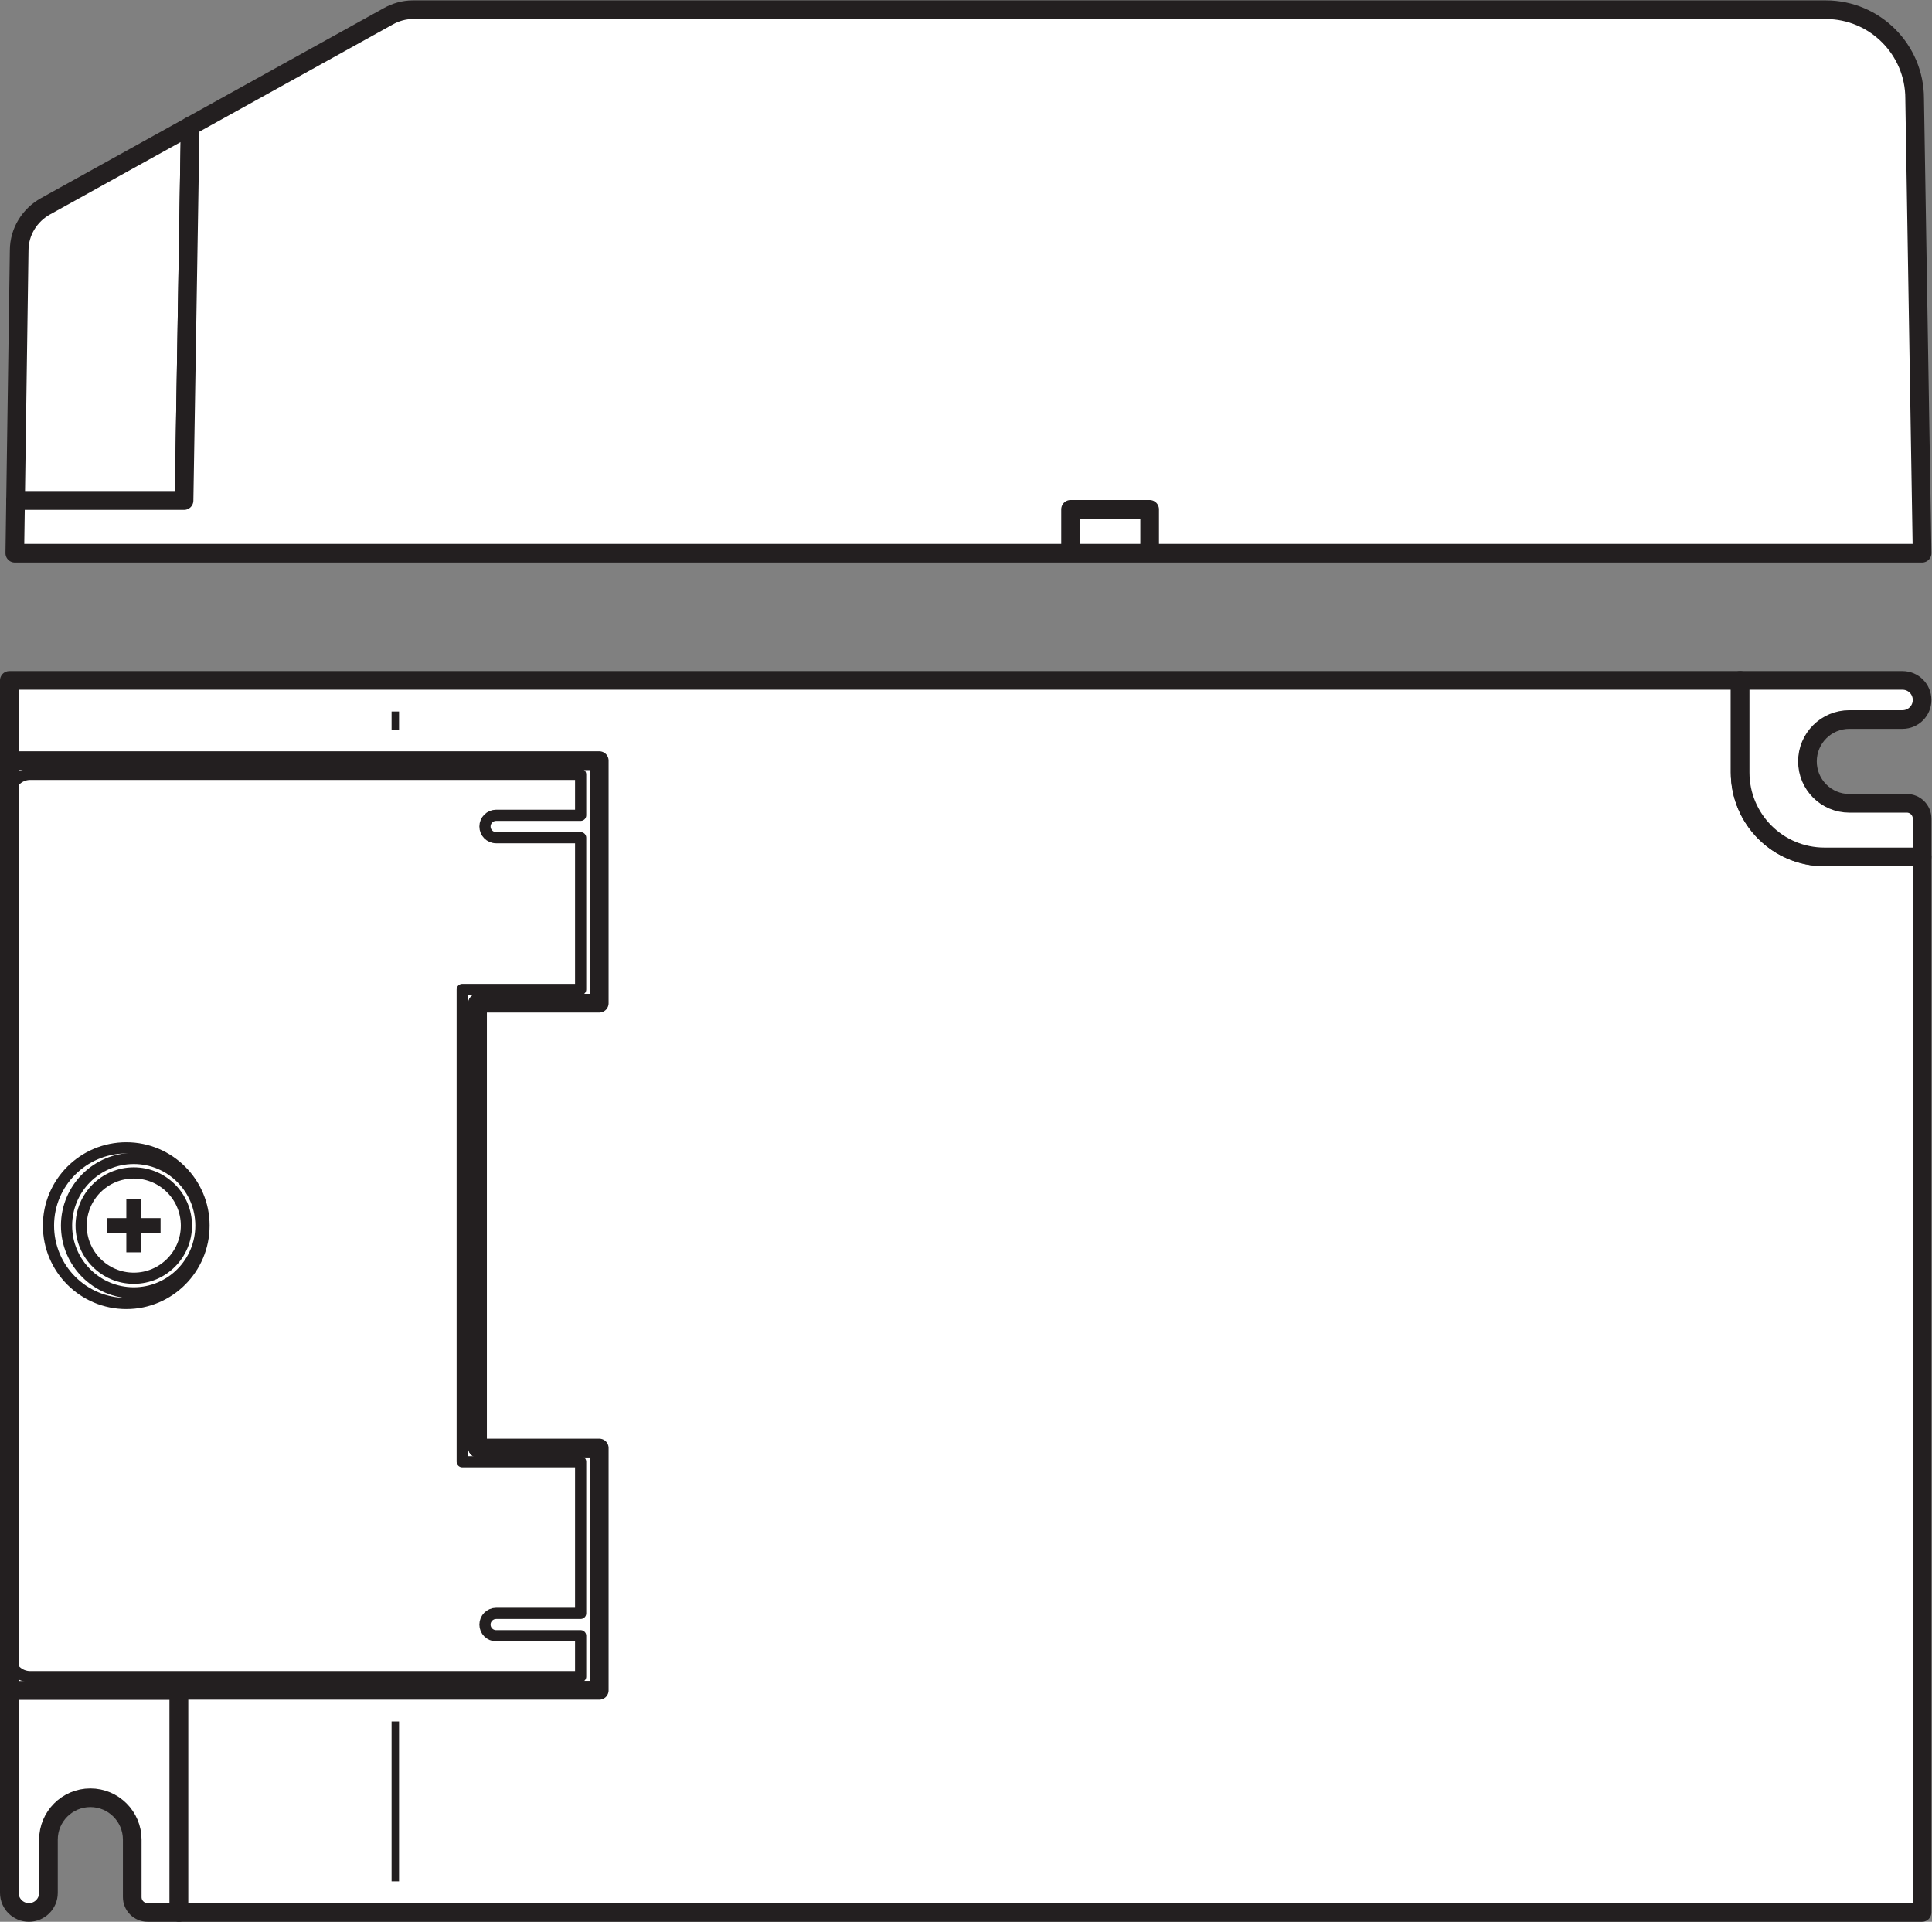 <?xml version="1.0" encoding="UTF-8" standalone="no"?>
<svg
   xmlns:dc="http://purl.org/dc/elements/1.1/"
   xmlns:cc="http://creativecommons.org/ns#"
   xmlns:rdf="http://www.w3.org/1999/02/22-rdf-syntax-ns#"
   xmlns:svg="http://www.w3.org/2000/svg"
   xmlns="http://www.w3.org/2000/svg"
   viewBox="0 0 97.853 97.333"
   height="97.333"
   width="97.853"
   xml:space="preserve"
   id="svg2"
   version="1.1"><rect x="0" y="0" width="97.853" height="97.333" fill="#808080" stroke="none"/><defs
     id="defs6" /><g
     transform="matrix(1.333,0,0,-1.333,0,97.333)"
     id="g10"><g
       transform="scale(0.1)"
       id="g12"><path
         id="path14"
         style="fill:#ffffff;fill-opacity:1;fill-rule:nonzero;stroke:none"
         d="m 3.543,10.984 c 0,-4.121 3.332,-7.438 7.434,-7.438 4.101,0 7.43,3.316 7.43,7.438 v 20.215 c 0,8.789 7.121,15.918 15.922,15.918 8.785,0 15.914,-7.129 15.914,-15.918 V 9.348 c 0,-3.203 2.602,-5.801 5.801,-5.801 H 67.996 V 87.922 H 3.543 V 10.984" /><path
         id="path16"
         style="fill:none;stroke:#231f20;stroke-width:7.087;stroke-linecap:butt;stroke-linejoin:round;stroke-miterlimit:3.864;stroke-dasharray:none;stroke-opacity:1"
         d="m 3.543,10.984 c 0,-4.121 3.332,-7.438 7.434,-7.438 4.101,0 7.43,3.316 7.43,7.438 v 20.215 c 0,8.789 7.121,15.918 15.922,15.918 8.785,0 15.914,-7.129 15.914,-15.918 V 9.348 c 0,-3.203 2.602,-5.801 5.801,-5.801 H 67.996 V 87.922 H 3.543 Z" /><path
         id="path18"
         style="fill:#ffffff;fill-opacity:1;fill-rule:nonzero;stroke:none"
         d="M 5.914,539.996 H 69.93 L 72.266,682.273 17.277,651.797 C 11.348,648.496 7.285,642.23 7.285,634.98 l -1.371,-94.984" /><path
         id="path20"
         style="fill:none;stroke:#231f20;stroke-width:7.087;stroke-linecap:butt;stroke-linejoin:round;stroke-miterlimit:3.864;stroke-dasharray:none;stroke-opacity:1"
         d="M 5.914,539.996 H 69.93 L 72.266,682.273 17.277,651.797 C 11.348,648.496 7.285,642.23 7.285,634.98 Z" /><path
         id="path22"
         style="fill:#ffffff;fill-opacity:1;fill-rule:nonzero;stroke:none"
         d="m 727.488,692.773 c 0,18.594 -15.125,33.719 -33.726,33.719 H 156.875 c -3.406,0 -6.562,-0.957 -9.336,-2.5 L 72.266,682.273 69.93,539.996 H 5.914 l -0.289,-20 H 730.32 l -2.832,172.777" /><path
         id="path24"
         style="fill:none;stroke:#231f20;stroke-width:7.087;stroke-linecap:butt;stroke-linejoin:round;stroke-miterlimit:3.864;stroke-dasharray:none;stroke-opacity:1"
         d="m 727.488,692.773 c 0,18.594 -15.125,33.719 -33.726,33.719 H 156.875 c -3.406,0 -6.562,-0.957 -9.336,-2.5 L 72.266,682.273 69.93,539.996 H 5.914 l -0.289,-20 H 730.32 Z" /><path
         id="path26"
         style="fill:none;stroke:#231f20;stroke-width:7.087;stroke-linecap:butt;stroke-linejoin:round;stroke-miterlimit:3.864;stroke-dasharray:none;stroke-opacity:1"
         d="M 436.824,519.996 V 536.66 H 406.781 V 519.996" /><path
         id="path28"
         style="fill:#ffffff;fill-opacity:1;fill-rule:nonzero;stroke:none"
         d="M 3.543,87.922 H 227.703 v 92.09 h -46.25 v 168.992 h 46.25 v 92.184 H 3.543 V 87.922" /><path
         id="path30"
         style="fill:none;stroke:#231f20;stroke-width:7.087;stroke-linecap:butt;stroke-linejoin:round;stroke-miterlimit:3.864;stroke-dasharray:none;stroke-opacity:1"
         d="M 3.543,87.922 H 227.703 v 92.09 h -46.25 v 168.992 h 46.25 v 92.184 H 3.543 Z" /><path
         id="path32"
         style="fill:#ffffff;fill-opacity:1;fill-rule:nonzero;stroke:none"
         d="M 50.832,274.695 V 254.352" /><path
         id="path34"
         style="fill:none;stroke:#231f20;stroke-width:5.669;stroke-linecap:butt;stroke-linejoin:round;stroke-miterlimit:3.864;stroke-dasharray:none;stroke-opacity:1"
         d="M 50.832,274.695 V 254.352" /><path
         id="path36"
         style="fill:#ffffff;fill-opacity:1;fill-rule:nonzero;stroke:none"
         d="M 40.664,264.531 H 61.008" /><path
         id="path38"
         style="fill:none;stroke:#231f20;stroke-width:5.669;stroke-linecap:butt;stroke-linejoin:round;stroke-miterlimit:3.864;stroke-dasharray:none;stroke-opacity:1"
         d="M 40.664,264.531 H 61.008" /><path
         id="path40"
         style="fill:none;stroke:#231f20;stroke-width:4.252;stroke-linecap:butt;stroke-linejoin:round;stroke-miterlimit:3.864;stroke-dasharray:none;stroke-opacity:1"
         d="m 70.832,264.531 c 0,-11.039 -8.957,-20.019 -20,-20.019 -11.047,0 -20,8.98 -20,20.019 0,11.043 8.953,20 20,20 11.043,0 20,-8.957 20,-20 z" /><path
         id="path42"
         style="fill:none;stroke:#231f20;stroke-width:4.252;stroke-linecap:butt;stroke-linejoin:round;stroke-miterlimit:3.864;stroke-dasharray:none;stroke-opacity:1"
         d="m 76.34,264.531 c 0,-14.133 -11.438,-25.578 -25.508,-25.578 -14.121,0 -25.551,11.445 -25.551,25.578 0,14.071 11.43,25.508 25.551,25.508 14.07,0 25.508,-11.437 25.508,-25.508 z" /><path
         id="path44"
         style="fill:none;stroke:#231f20;stroke-width:4.252;stroke-linecap:butt;stroke-linejoin:round;stroke-miterlimit:3.864;stroke-dasharray:none;stroke-opacity:1"
         d="m 77.519,264.531 c 0,-16.363 -13.242,-29.609 -29.523,-29.609 -16.355,0 -29.578,13.246 -29.578,29.609 0,16.278 13.223,29.524 29.578,29.524 16.281,0 29.523,-13.246 29.523,-29.524 z" /><path
         id="path46"
         style="fill:none;stroke:#231f20;stroke-width:4.252;stroke-linecap:butt;stroke-linejoin:round;stroke-miterlimit:3.864;stroke-dasharray:none;stroke-opacity:1"
         d="m 188.516,108.684 c -2.344,0 -4.246,1.89 -4.246,4.238 0,2.344 1.902,4.258 4.246,4.258 h 32.109 v 57.617 h -45 v 179.422 h 45 v 57.679 h -32.109 c -2.344,0 -4.246,1.911 -4.246,4.258 0,2.344 1.902,4.254 4.246,4.254 h 32.109 v 15.567 H 11.465 c -4.375,0 -7.922,-3.543 -7.922,-7.926 V 101.047 c 0,-4.375 3.547,-7.91 7.922,-7.91 H 220.625 v 15.547 z" /><path
         id="path48"
         style="fill:#ffffff;fill-opacity:1;fill-rule:nonzero;stroke:none"
         d="m 693.254,404.605 c -17.727,0 -32.07,14.348 -32.07,32.083 V 471.66 H 3.543 V 441.188 H 227.703 v -92.184 h -46.25 V 180.012 h 46.25 V 87.922 H 67.996 V 3.547 H 730.32 V 404.605 h -37.066" /><path
         id="path50"
         style="fill:none;stroke:#231f20;stroke-width:7.087;stroke-linecap:butt;stroke-linejoin:round;stroke-miterlimit:3.864;stroke-dasharray:none;stroke-opacity:1"
         d="m 693.254,404.605 c -17.727,0 -32.07,14.348 -32.07,32.083 V 471.66 H 3.543 V 441.188 H 227.703 v -92.184 h -46.25 V 180.012 h 46.25 V 87.922 H 67.996 V 3.547 H 730.32 V 404.605 Z" /><path
         id="path52"
         style="fill:#ffffff;fill-opacity:1;fill-rule:nonzero;stroke:none"
         d="m 661.184,471.66 v -34.972 c 0,-17.735 14.343,-32.083 32.07,-32.083 h 37.066 v 14.555 c 0,3.203 -2.593,5.801 -5.8,5.801 h -21.844 c -8.789,0 -15.918,7.129 -15.918,15.918 0,8.801 7.129,15.918 15.918,15.918 h 20.215 c 4.113,0 7.429,3.332 7.429,7.43 0,4.101 -3.316,7.433 -7.429,7.433 h -61.707" /><path
         id="path54"
         style="fill:none;stroke:#231f20;stroke-width:7.087;stroke-linecap:butt;stroke-linejoin:round;stroke-miterlimit:3.864;stroke-dasharray:none;stroke-opacity:1"
         d="m 661.184,471.66 v -34.972 c 0,-17.735 14.343,-32.083 32.07,-32.083 h 37.066 v 14.555 c 0,3.203 -2.593,5.801 -5.8,5.801 h -21.844 c -8.789,0 -15.918,7.129 -15.918,15.918 0,8.801 7.129,15.918 15.918,15.918 h 20.215 c 4.113,0 7.429,3.332 7.429,7.43 0,4.101 -3.316,7.433 -7.429,7.433 z" /><path
         id="path56"
         style="fill:none;stroke:#231f20;stroke-width:2.835;stroke-linecap:butt;stroke-linejoin:round;stroke-miterlimit:3.864;stroke-dasharray:none;stroke-opacity:1"
         d="m 150.203,459.848 v -6.852" /><path
         id="path58"
         style="fill:none;stroke:#231f20;stroke-width:2.835;stroke-linecap:butt;stroke-linejoin:round;stroke-miterlimit:3.864;stroke-dasharray:none;stroke-opacity:1"
         d="M 150.203,15.359 V 76.102" /></g></g></svg>